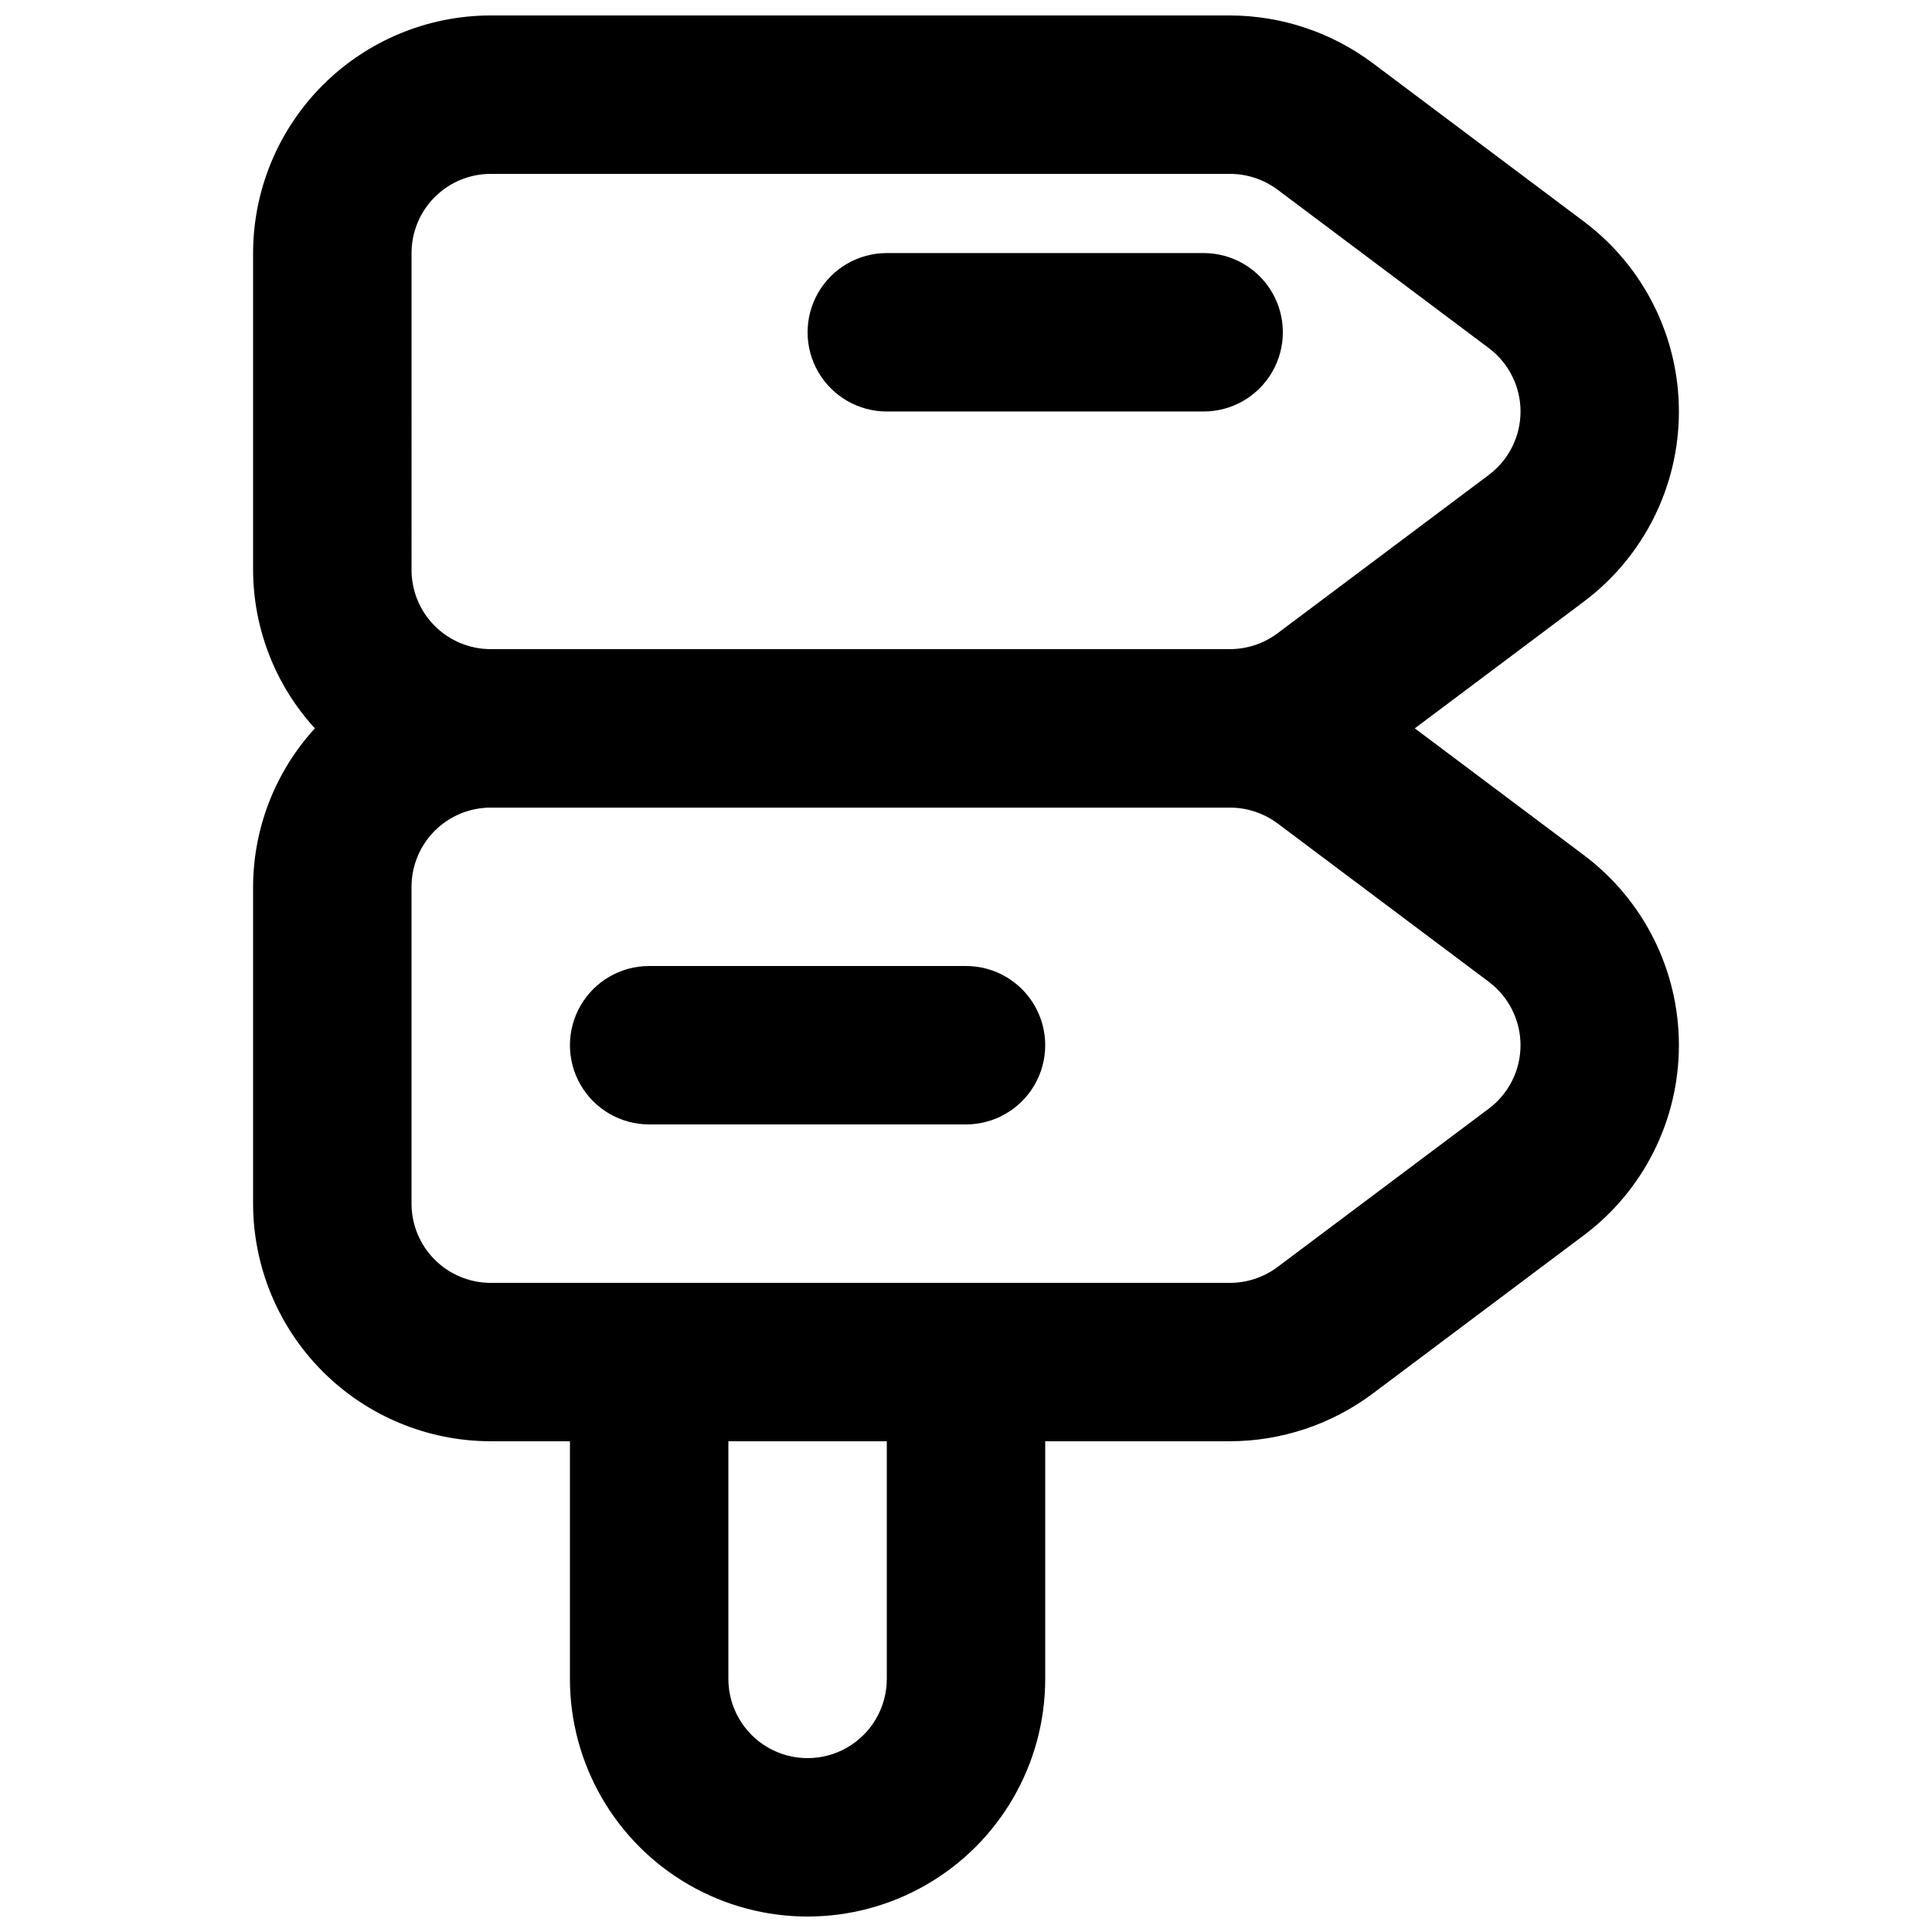 <?xml version="1.0" encoding="UTF-8"?>
<!-- Uploaded to: SVG Repo, www.svgrepo.com, Generator: SVG Repo Mixer Tools -->
<svg width="800px" height="800px" version="1.1" viewBox="144 144 512 512" xmlns="http://www.w3.org/2000/svg">
 <defs>
  <clipPath id="a">
   <path d="m211 148.09h378v503.81h-378z"/>
  </clipPath>
 </defs>
 <g clip-path="url(#a)">
  <path d="m563.74 370.62-44.805-33.598 44.797-33.586v-0.004c15.863-11.887 25.195-30.547 25.195-50.367 0-19.82-9.332-38.48-25.195-50.367l-55.965-41.984c-10.914-8.16-24.172-12.586-37.801-12.621h-195.92c-16.699 0.02-32.703 6.66-44.512 18.465-11.805 11.809-18.445 27.816-18.465 44.512v83.969c0.047 15.543 5.883 30.512 16.375 41.984-10.492 11.469-16.328 26.438-16.375 41.984v83.969c0.02 16.695 6.66 32.703 18.465 44.508 11.809 11.809 27.812 18.449 44.512 18.465h20.992v62.977c0 22.5 12.004 43.289 31.488 54.539s43.492 11.25 62.977 0 31.488-32.039 31.488-54.539v-62.977h48.973c13.625-0.027 26.875-4.449 37.785-12.605l55.984-41.984h0.004c15.859-11.887 25.191-30.551 25.191-50.367 0-19.82-9.332-38.484-25.191-50.371zm-310.68-159.55c0.004-5.566 2.215-10.902 6.152-14.84 3.934-3.938 9.273-6.148 14.84-6.152h195.92c4.543 0.012 8.965 1.484 12.609 4.199l55.984 41.984c5.281 3.965 8.391 10.188 8.391 16.793 0 6.606-3.109 12.824-8.391 16.793l-56.008 41.984c-3.637 2.719-8.055 4.191-12.594 4.199h-195.91c-5.566-0.004-10.906-2.219-14.84-6.152-3.938-3.938-6.148-9.273-6.152-14.84zm125.95 377.86c0 7.5-4.004 14.43-10.496 18.18-6.496 3.75-14.5 3.75-20.992 0-6.496-3.75-10.496-10.68-10.496-18.18v-62.977h41.984zm159.55-151.14-56.008 41.984v0.004c-3.637 2.715-8.055 4.188-12.594 4.195h-195.91c-5.566 0-10.906-2.215-14.84-6.148-3.938-3.938-6.148-9.273-6.152-14.84v-83.969c0.004-5.566 2.215-10.906 6.152-14.84 3.934-3.938 9.273-6.148 14.84-6.152h195.92c4.543 0.012 8.965 1.484 12.609 4.195l55.984 41.984c5.281 3.969 8.391 10.191 8.391 16.797 0 6.606-3.109 12.824-8.391 16.793z"/>
 </g>
 <path d="m379.01 253.05h83.969c7.496 0 14.43-4 18.18-10.496 3.746-6.496 3.746-14.496 0-20.992-3.75-6.496-10.684-10.496-18.18-10.496h-83.969c-7.5 0-14.43 4-18.18 10.496s-3.75 14.496 0 20.992 10.68 10.496 18.18 10.496z"/>
 <path d="m400 400h-83.969c-7.5 0-14.43 4-18.18 10.496-3.75 6.492-3.75 14.496 0 20.992 3.75 6.492 10.68 10.496 18.18 10.496h83.969c7.5 0 14.43-4.004 18.18-10.496 3.75-6.496 3.75-14.5 0-20.992-3.75-6.496-10.68-10.496-18.18-10.496z"/>
</svg>